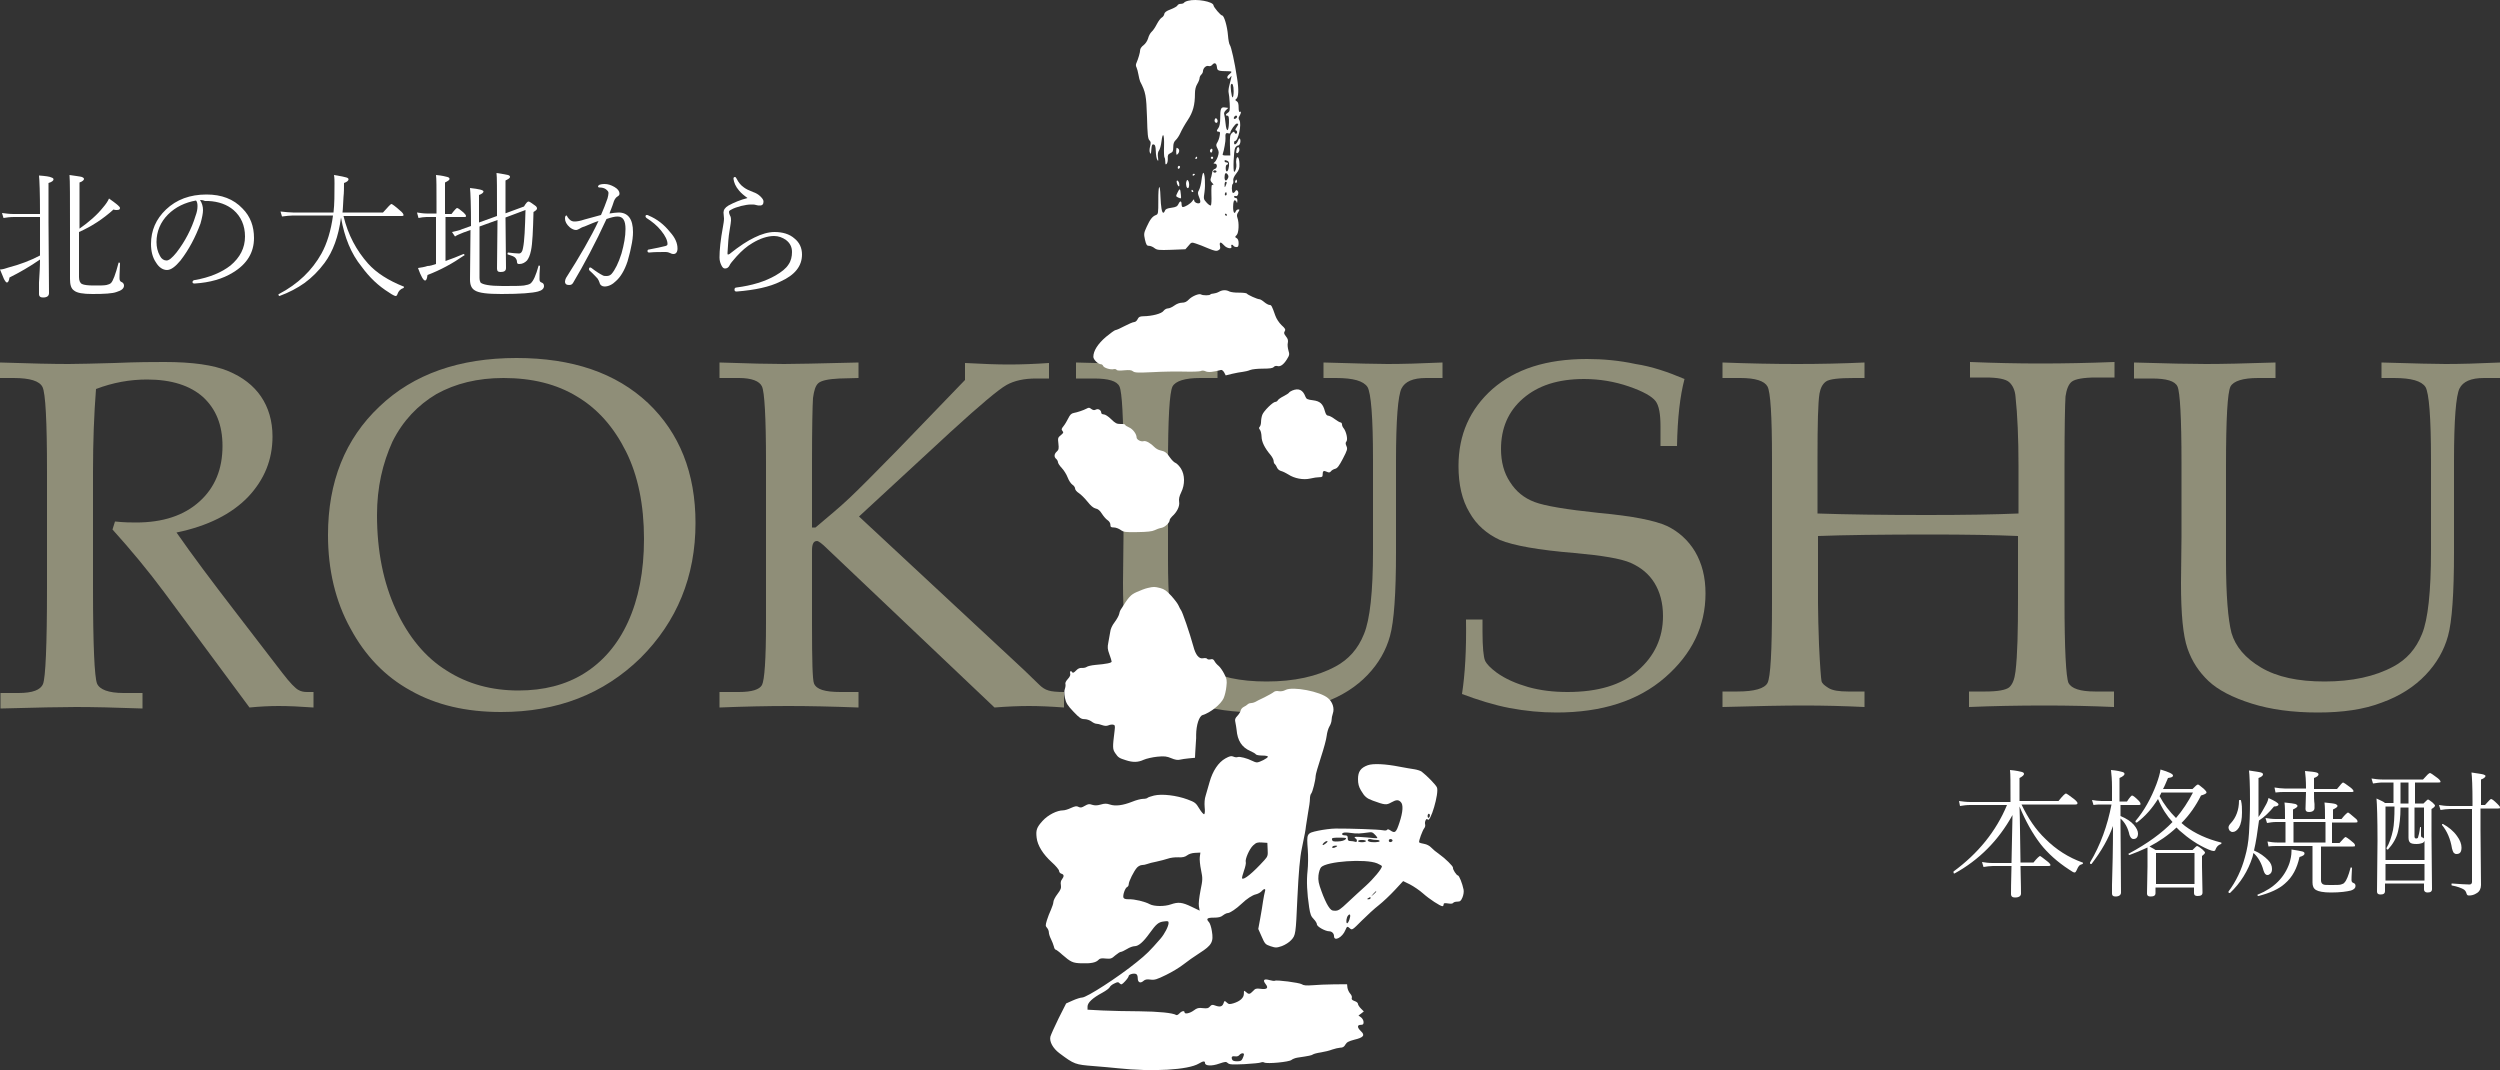 <?xml version="1.0" encoding="utf-8"?>
<!-- Generator: Adobe Illustrator 24.2.3, SVG Export Plug-In . SVG Version: 6.00 Build 0)  -->
<svg version="1.1" xmlns="http://www.w3.org/2000/svg" xmlns:xlink="http://www.w3.org/1999/xlink" x="0px" y="0px"
	 viewBox="0 0 500 214" style="enable-background:new 0 0 500 214;" xml:space="preserve">
<rect x="0" y="0" width="500" height="214" fill="#333333" stroke="none"/>
<style type="text/css">
	.st0{display:none;opacity:0.65;}
	.st1{fill:#FFFFFF;}
	.st2{opacity:0.5;}
	.st3{fill:#ECE9BE;}
</style>
<g id="レイヤー_1">
	<rect x="-2" class="st0" width="504" height="217.3"/>
	<g>
		<g>
			<g>
				<path class="st1" d="M8,51.9c-2,1.4-4.1,2.6-6.1,3.6c-0.1,0.7-0.3,1-0.5,1c-0.2,0-0.3-0.2-0.5-0.5c-0.2-0.3-0.4-1-0.9-2.1
					c0.5,0,1.1-0.2,1.7-0.4C4,52.9,6.1,52.1,8,51.1c0-1.2,0-3.3,0-6.5v-1.2H2.8c-0.8,0-1.5,0.1-2.1,0.2l-0.3-1
					c0.8,0.1,1.5,0.2,2.3,0.2H8c0-4.3-0.1-6.8-0.2-7.7c1.3,0.1,2.1,0.2,2.5,0.4c0.3,0.1,0.4,0.2,0.4,0.4c0,0.2-0.3,0.5-1,0.7v7.8
					l0.1,14.2c0,0.6-0.4,0.9-1.2,0.9c-0.5,0-0.8-0.2-0.8-0.7c0-0.2,0-0.9,0-2.3C7.9,54.9,8,53.4,8,51.9z M15.8,45.8
					c2-1.4,3.6-2.8,4.8-4.3c0.6-0.7,1-1.3,1.2-1.8c1.4,1,2.2,1.6,2.2,1.9c0,0.3-0.2,0.4-0.7,0.4c-0.2,0-0.4,0-0.6-0.1
					c-2.1,1.9-4.4,3.4-6.9,4.5v9c0,0.7,0.2,1.2,0.6,1.4c0.4,0.2,1.2,0.3,2.4,0.3c1.2,0,2,0,2.5-0.1c0.4-0.1,0.7-0.2,0.9-0.4
					c0.4-0.4,0.9-1.7,1.5-4c0-0.1,0.1-0.1,0.1-0.1c0.1,0,0.2,0.1,0.2,0.2c-0.1,1.9-0.1,2.9-0.1,2.9c0,0.4,0.1,0.7,0.4,0.8
					c0.3,0.1,0.5,0.4,0.5,0.7c0,0.6-0.5,1-1.5,1.3c-0.8,0.3-2.4,0.4-4.8,0.4c-1.9,0-3.1-0.2-3.7-0.7c-0.6-0.4-0.8-1.2-0.8-2.3
					L14,45.5c0-5.9,0-9.4-0.1-10.5c1.3,0.2,2.2,0.3,2.5,0.4c0.2,0.1,0.4,0.2,0.4,0.4c0,0.2-0.3,0.5-0.9,0.7V45.8z"/>
				<path class="st1" d="M40,40c0.4,0.6,0.6,1.3,0.6,2c0,0.7-0.2,1.6-0.5,2.7c-1,2.7-2.3,5.2-4,7.4c-1,1.2-1.9,1.9-2.7,1.9
					c-0.8,0-1.6-0.5-2.2-1.5c-0.7-1-1-2.3-1-3.7c0-2.7,1-5,3-6.9c2.1-2,4.8-3,8.1-3c3,0,5.4,0.9,7.2,2.8c1.6,1.6,2.3,3.6,2.3,5.9
					c0,2.9-1.4,5.2-4.2,6.9c-2.1,1.3-4.6,2-7.6,2.2c0,0-0.1,0-0.1,0c-0.3,0-0.4-0.1-0.4-0.3c0-0.2,0.2-0.4,0.5-0.4
					c2.9-0.5,5.3-1.5,7.1-2.9c1.9-1.6,2.9-3.5,2.9-5.8c0-2.2-0.8-4-2.3-5.3c-1.3-1.1-3-1.7-5-1.8c-0.2,0-0.5,0-0.7,0
					C40.5,40,40.3,40,40,40z M39.2,40.1c-2.2,0.4-4.1,1.3-5.6,2.8c-1.5,1.5-2.3,3.4-2.3,5.5c0,1,0.2,1.9,0.7,2.8
					c0.3,0.6,0.8,0.9,1.3,0.9c0.5,0,1.1-0.5,2-1.6c1.7-2.2,3-4.7,3.8-7.3c0.3-0.8,0.4-1.4,0.4-2C39.5,40.7,39.4,40.3,39.2,40.1z"/>
				<path class="st1" d="M68.2,43.5c-0.5,3.8-1.6,6.8-3.3,9.1c-1.2,1.6-2.5,2.9-4,4c-1.4,1-3.1,1.9-5,2.6c0,0,0,0,0,0
					c-0.1,0-0.2-0.1-0.2-0.3c0-0.1,0-0.1,0.1-0.1c3.8-2,6.6-4.7,8.5-8.1c1.1-2,1.9-4.6,2.3-7.6h-8c-0.6,0-1.4,0.1-2.2,0.2l-0.3-1
					c1,0.1,1.8,0.2,2.5,0.2h8.1c0.2-1.7,0.2-3.6,0.2-5.8c0-0.5,0-1.1-0.1-1.7c1.3,0.2,2.2,0.4,2.5,0.5c0.3,0.1,0.4,0.2,0.4,0.4
					c0,0.2-0.3,0.5-0.9,0.7c0,1,0,1.9-0.1,2.8c-0.1,1.4-0.1,2.4-0.2,3.1h8.1c1-1.1,1.5-1.7,1.7-1.7c0.1,0,0.7,0.4,1.7,1.3
					c0.5,0.4,0.7,0.7,0.7,0.9c0,0.2-0.1,0.2-0.4,0.2H68.7c0.9,3.8,2.6,6.9,4.9,9.5c1.7,1.9,4.1,3.4,7.1,4.6c0,0,0.1,0,0.1,0.1
					c0,0.1-0.1,0.2-0.1,0.2c-0.6,0.2-1,0.6-1.2,1.2c-0.1,0.3-0.2,0.4-0.4,0.4c-0.1,0-0.6-0.2-1.3-0.7c-2.1-1.3-3.9-3-5.5-5.2
					C70.2,50.7,68.9,47.5,68.2,43.5z"/>
				<path class="st1" d="M87.2,52.8v-9.4h-1.9c-0.5,0-1.1,0.1-1.6,0.2l-0.3-1.1c0.7,0.1,1.3,0.2,1.9,0.2h2v-2.2c0-2.9,0-4.8-0.1-5.5
					c1.2,0.1,1.9,0.3,2.3,0.4c0.3,0.1,0.4,0.2,0.4,0.4c0,0.2-0.3,0.4-0.9,0.7v6.3h1.3c0.6-0.8,1-1.2,1.1-1.2c0.2,0,0.6,0.3,1.3,0.9
					c0.3,0.3,0.5,0.5,0.5,0.7c0,0.2-0.1,0.2-0.3,0.2h-3.8v8.8c1.2-0.4,2.4-0.9,3.6-1.4c0,0,0,0,0,0c0.1,0,0.2,0.1,0.2,0.2
					c0,0.1,0,0.1-0.1,0.1c-2.3,1.6-4.7,2.9-7.3,3.9c-0.1,0.7-0.2,1.1-0.5,1.1c-0.3,0-0.8-0.8-1.4-2.5c0.7-0.1,1.3-0.2,1.9-0.4
					C86,53.2,86.6,53,87.2,52.8z M101,42.7l3.8-1.4c0.4-0.7,0.7-1,0.9-1c0.2,0,0.6,0.3,1.3,0.8c0.3,0.2,0.4,0.4,0.4,0.6
					c0,0.2-0.2,0.4-0.7,0.7c-0.1,3.7-0.2,6.3-0.5,7.7c-0.2,1-0.5,1.6-0.8,2c-0.4,0.4-0.9,0.7-1.5,0.7c-0.2,0-0.3,0-0.4-0.1
					c0,0-0.1-0.1-0.1-0.3c0-0.4-0.2-0.7-0.4-0.9c-0.2-0.2-0.7-0.4-1.4-0.6c-0.1,0-0.1-0.1-0.1-0.2c0-0.1,0.1-0.2,0.1-0.2
					c0.9,0.1,1.6,0.2,2.2,0.2c0.4,0,0.7-0.4,0.8-1.1c0.3-1.4,0.4-4,0.5-7.6l-4,1.5l0.1,10.1c0,0.6-0.4,0.8-1.1,0.8
					c-0.5,0-0.7-0.2-0.7-0.7l0.1-9.7l-3.6,1.3v10.2c0,0.5,0.1,0.8,0.2,1c0.4,0.4,1.8,0.7,4.4,0.7c2.1,0,3.5,0,4.3-0.1
					c0.6-0.1,1-0.2,1.3-0.4c0.6-0.5,1.1-1.7,1.6-3.5c0-0.1,0.1-0.1,0.1-0.1c0.1,0,0.2,0.1,0.2,0.1c-0.1,1.1-0.1,2-0.1,2.6
					c0,0.4,0.1,0.6,0.4,0.7c0.3,0.1,0.5,0.3,0.5,0.7c0,0.5-0.4,0.9-1.2,1.1c-1.1,0.3-3.5,0.5-7.3,0.5c-2.8,0-4.5-0.2-5.3-0.7
					C94.3,57.7,94,57,94,55.9l0.1-9.9l-1.4,0.5c-0.7,0.3-1.3,0.5-1.7,0.8l-0.6-0.9c0.8-0.2,1.5-0.3,2.1-0.6l1.7-0.6
					c0-4.1-0.1-6.7-0.2-7.6c1.8,0.2,2.7,0.4,2.7,0.7c0,0.2-0.3,0.5-0.9,0.7v5.5l3.6-1.3v-1c0-4.3,0-6.9-0.1-7.6
					c1.2,0.2,2,0.3,2.3,0.4c0.3,0.1,0.4,0.2,0.4,0.4c0,0.2-0.3,0.4-0.9,0.7V42.7z"/>
				<path class="st1" d="M121.9,42.7c0.7-0.1,1.3-0.2,1.8-0.2c1.9,0,2.9,1.3,2.9,3.9c0,0.8-0.1,1.8-0.4,3.1c-0.2,1.1-0.5,2-0.7,2.8
					c-0.6,1.8-1.4,3.1-2.3,3.9c-0.7,0.7-1.5,1.1-2.3,1.1c-0.5,0-0.9-0.3-1-0.8c-0.1-0.3-0.2-0.5-0.4-0.8c-0.3-0.3-0.8-0.9-1.6-1.6
					c-0.1-0.1-0.1-0.2-0.1-0.3c0-0.2,0.1-0.3,0.2-0.3c0.1,0,0.2,0,0.3,0.1c0.9,0.7,1.7,1.2,2.3,1.5c0.2,0.1,0.4,0.1,0.7,0.1
					c0.4,0,0.7-0.1,1-0.4c0.7-0.8,1.4-2.2,2-4.1c0.5-1.8,0.8-3.4,0.8-4.9c0-1.7-0.5-2.5-1.6-2.5c-0.6,0-1.3,0.2-2.2,0.5
					c-2.2,4.8-4.5,9.1-6.7,12.8c-0.2,0.3-0.4,0.4-0.8,0.4c-0.5,0-0.8-0.2-0.8-0.7c0-0.2,0.1-0.5,0.2-0.7c2.8-4.4,5-8.2,6.5-11.4
					c-0.7,0.2-1.6,0.6-2.8,1.1c-0.4,0.1-0.8,0.3-1.1,0.5c-0.2,0.1-0.4,0.2-0.6,0.2c-0.4,0-0.8-0.2-1.2-0.5c-0.7-0.6-1-1.2-1-1.8
					c0-0.4,0.1-0.6,0.3-0.6c0.1,0,0.1,0.1,0.2,0.3c0.4,0.6,0.8,0.9,1.4,0.9c0.5,0,1.1-0.1,2-0.4c1.9-0.5,3-0.8,3.3-0.9
					c0.5-1.1,0.9-2.2,1.3-3.3c0.1-0.4,0.2-0.8,0.2-1.1c0-0.3-0.2-0.5-0.6-0.8c-0.3-0.2-0.7-0.3-1.2-0.3c-0.2,0-0.3-0.1-0.3-0.2
					c0-0.1,0.1-0.2,0.2-0.3c0.2-0.1,0.6-0.2,1.1-0.2c0.7,0,1.3,0.2,2,0.6c0.7,0.4,1,0.9,1,1.3c0,0.3-0.1,0.4-0.4,0.6
					c-0.2,0.1-0.5,0.4-0.7,0.9C122.4,41.5,122,42.3,121.9,42.7z M135.5,49.7c0,0.7-0.3,1.1-0.8,1.1c-0.3,0-0.5-0.1-0.7-0.2
					c-0.2-0.1-0.5-0.2-0.9-0.2c-1.1,0-2.2,0-3.2,0.1c0,0-0.1,0-0.1,0c-0.2,0-0.3-0.1-0.3-0.3c0-0.2,0.1-0.3,0.3-0.3
					c1.5-0.3,2.6-0.5,3.3-0.7c0.3-0.1,0.4-0.2,0.4-0.4c0-0.7-0.4-1.6-1.3-2.7c-0.8-1-1.8-1.8-2.9-2.5c-0.1-0.1-0.2-0.2-0.2-0.3
					c0-0.2,0.1-0.3,0.2-0.3c0.2,0,0.3,0,0.4,0.1c1.7,0.7,3.1,1.8,4.3,3.3C135,47.5,135.5,48.6,135.5,49.7z"/>
				<path class="st1" d="M149.5,39.6L149.5,39.6c-0.7-0.5-1.3-1-1.7-1.5c-0.7-0.8-1-1.6-1.1-2.3c0,0,0-0.1,0-0.1
					c0-0.2,0.1-0.3,0.3-0.3c0.1,0,0.2,0.1,0.3,0.3c0.4,0.8,0.9,1.4,1.5,1.8c0.4,0.3,1,0.6,1.8,0.9c0.6,0.2,1.1,0.5,1.5,0.9
					c0.4,0.4,0.6,0.7,0.6,1c0,0.5-0.2,0.8-0.7,0.8c-0.3,0-0.5,0-0.8-0.1c-0.3-0.1-0.6-0.1-1-0.1c-0.5,0-1.2,0.1-2,0.3
					c-0.7,0.2-1.4,0.4-1.9,0.7c-0.4,0.2-0.5,0.3-0.5,0.5c0,0.2,0.1,0.5,0.2,0.7c0.2,0.3,0.2,0.7,0.2,1c0,0.2-0.1,0.9-0.3,2.1
					c-0.2,1.1-0.3,2.6-0.4,4.4c0,0.2,0,0.3,0.1,0.3c0.1,0,0.1,0,0.3-0.1c2-1.6,3.7-2.7,5-3.3c1.4-0.7,2.8-1.1,4-1.1
					c1.6,0,3,0.4,4,1.3c1,0.8,1.5,1.9,1.5,3.2c0,2.3-1.4,4.1-4.3,5.4c-2.2,1.1-5.1,1.7-8.7,2c0,0-0.1,0-0.1,0
					c-0.3,0-0.4-0.1-0.4-0.4c0-0.2,0.1-0.4,0.4-0.4c3.1-0.4,5.7-1.2,7.8-2.4c1.2-0.7,2.1-1.4,2.6-2.2c0.5-0.7,0.7-1.6,0.7-2.5
					c0-1-0.4-1.8-1.2-2.4c-0.7-0.5-1.5-0.8-2.4-0.8c-1.3,0-2.8,0.5-4.3,1.4c-1.2,0.7-2.2,1.6-3.2,2.7c-0.8,0.9-1.3,1.5-1.4,1.8
					c-0.2,0.4-0.5,0.6-0.9,0.6c-0.3,0-0.5-0.2-0.7-0.6c-0.2-0.4-0.4-0.9-0.4-1.6c0-1.5,0.2-3.5,0.7-6.2c0.1-0.6,0.2-1.1,0.2-1.6
					l-0.1-1.2c0-0.5,0.3-1,1-1.4C146.8,40.5,148,40,149.5,39.6z"/>
			</g>
			<g>
				<path class="st1" d="M402.1,160.1v-0.4c0-3,0-4.9-0.1-5.7c1.2,0.1,2,0.3,2.4,0.4c0.3,0.1,0.4,0.2,0.4,0.4c0,0.2-0.3,0.5-0.9,0.8
					v4.6h7.8c0.8-1,1.3-1.5,1.5-1.5c0.1,0,0.7,0.4,1.6,1.1c0.5,0.4,0.7,0.7,0.7,0.8c0,0.2-0.1,0.3-0.4,0.3h-10.8
					c1.3,2.7,2.8,5,4.8,6.9c2.1,2.1,4.6,3.7,7.4,4.7c0.1,0,0.1,0.1,0.1,0.1c0,0.1,0,0.1-0.1,0.2c-0.3,0.1-0.6,0.2-0.7,0.4
					c-0.2,0.2-0.3,0.5-0.5,0.9c-0.1,0.2-0.2,0.4-0.4,0.4s-0.5-0.2-1.1-0.6c-2.3-1.5-4.2-3.2-5.7-5.1c-1.6-2.1-3-4.6-4.2-7.5
					c0.1,2.5,0.1,6.2,0.2,11.2h2.6c0.7-0.9,1.2-1.3,1.3-1.3s0.6,0.4,1.5,1.1c0.4,0.3,0.6,0.6,0.6,0.7s-0.1,0.2-0.4,0.2h-5.6
					c0.1,3.7,0.1,5.5,0.1,5.5c0,0.5-0.4,0.8-1.2,0.8c-0.5,0-0.8-0.2-0.8-0.7c0-0.4,0-2.3,0.1-5.6h-3.7c-0.6,0-1.3,0.1-1.9,0.2
					l-0.3-1c0.6,0.1,1.3,0.2,2.1,0.2h3.8l0.2-9.6c-2.8,5.1-6.7,9-11.6,11.7c0,0,0,0,0,0c-0.2,0-0.2-0.1-0.2-0.3c0,0,0-0.1,0-0.1
					c4.9-3.6,8.5-8,10.7-13.3h-7.4c-0.7,0-1.4,0.1-2,0.2l-0.2-1c0.7,0.1,1.5,0.2,2.3,0.2H402.1z"/>
				<path class="st1" d="M424.1,161v2.2c1.2,0.5,2.1,1.1,2.7,1.8c0.5,0.6,0.8,1.2,0.8,1.7c0,0.7-0.3,1.1-0.9,1.1
					c-0.4,0-0.6-0.3-0.8-0.8c-0.3-1.4-0.9-2.5-1.8-3.3v1.1l0.1,13.7c0,0.5-0.4,0.8-1.1,0.8c-0.5,0-0.7-0.2-0.7-0.6
					c0-0.1,0-0.7,0-1.7c0.1-3.3,0.2-7.2,0.2-11.8c-0.9,2.5-2.3,5-4.3,7.6c0,0-0.1,0-0.1,0c-0.2,0-0.2-0.1-0.2-0.2c0,0,0,0,0-0.1
					c2.1-3.5,3.5-7.4,4.3-11.6h-1.9c-0.5,0-1.1,0-1.7,0.1l-0.3-1c0.6,0.1,1.3,0.2,1.9,0.2h2.1v-2.8c0-1.4-0.1-2.5-0.2-3.4
					c1.2,0.1,2,0.3,2.3,0.4c0.3,0.1,0.4,0.2,0.4,0.4c0,0.2-0.3,0.5-1,0.8v4.7h1.5c0.5-0.8,0.9-1.2,1-1.2c0.2,0,0.6,0.3,1.3,1
					c0.3,0.3,0.4,0.5,0.4,0.7c0,0.2-0.1,0.2-0.4,0.2H424.1z M431.6,159.8c-1.2,1.9-2.5,3.4-4.2,4.7c0,0,0,0-0.1,0
					c-0.2,0-0.2-0.1-0.2-0.2c0,0,0-0.1,0-0.1c1.7-2,3.1-4.5,4.2-7.4c0.4-1.1,0.7-2.1,0.8-2.9c1.7,0.5,2.5,0.9,2.5,1.2
					c0,0.3-0.3,0.4-1,0.5c-0.4,0.9-0.7,1.7-1,2.2h5.9c0.6-0.6,0.9-0.9,1.1-0.9c0.1,0,0.5,0.3,1.2,0.9c0.3,0.3,0.5,0.5,0.5,0.7
					c0,0.2-0.4,0.4-1.1,0.6c-1,2-2.3,3.9-3.9,5.5l0.7,0.6c2,1.5,4.4,2.6,7.2,3.3c0.1,0,0.1,0.1,0.1,0.1c0,0.1,0,0.1-0.1,0.2
					c-0.6,0.2-0.9,0.6-1.1,1.1c0,0.2-0.2,0.3-0.4,0.3c-0.2,0-0.5-0.1-1-0.3c-2.1-0.9-4-2.2-5.8-3.8c-0.1-0.1-0.3-0.3-0.6-0.6
					c-1.7,1.6-3.5,2.8-5.4,3.8c0.3,0.2,0.8,0.4,1.2,0.7h7.4c0.5-0.5,0.8-0.8,0.9-0.8c0.1,0,0.5,0.2,1.1,0.7c0.3,0.3,0.5,0.5,0.5,0.6
					c0,0.2-0.2,0.4-0.6,0.7v2.1l0.1,5.2c0,0.5-0.3,0.7-1,0.7c-0.5,0-0.7-0.2-0.7-0.6v-1.1h-7.7v1.1c0,0.5-0.3,0.7-1,0.7
					c-0.5,0-0.7-0.2-0.7-0.6l0.1-5.4v-3.8c-1.3,0.6-2.5,1.1-3.6,1.5c0,0,0,0,0,0c-0.1,0-0.2-0.1-0.2-0.2c0-0.1,0-0.1,0.1-0.1
					c3.7-2,6.6-4.1,8.7-6.3C433.4,163.2,432.4,161.7,431.6,159.8z M438.9,176.8v-6.2h-7.7v6.2H438.9z M431.9,159.2
					c0.9,1.7,2,3.1,3.3,4.4c1.3-1.5,2.4-3.2,3.4-5.1h-6.3c0,0-0.1,0.1-0.2,0.4C432,159,432,159.2,431.9,159.2z"/>
				<path class="st1" d="M450.8,170.1c1.2,0.5,2.1,1.2,2.8,1.9c0.6,0.6,0.8,1.2,0.8,1.8c0,0.4-0.1,0.7-0.3,0.9
					c-0.2,0.2-0.4,0.3-0.6,0.3c-0.4,0-0.6-0.3-0.8-0.9c-0.4-1.5-1.1-2.7-2-3.5c0,0.1-0.1,0.2-0.1,0.4c0,0.1-0.1,0.3-0.1,0.4
					c-0.9,2.8-2.4,5.2-4.5,7.2c0,0,0,0-0.1,0c-0.2,0-0.2-0.1-0.2-0.2c0,0,0,0,0-0.1c1.5-2,2.6-4.3,3.3-6.9c0.4-1.4,0.7-3,0.8-4.8
					c0.1-1.6,0.2-3.8,0.2-6.5c0-3.2-0.1-5.2-0.2-6c1.3,0.2,2.1,0.3,2.4,0.4c0.3,0.1,0.4,0.2,0.4,0.4c0,0.2-0.3,0.5-0.9,0.7v5.4
					c0,1.1,0,1.9,0,2.4c0.6-0.8,1-1.6,1.4-2.3c0.3-0.5,0.5-1,0.6-1.5c1.3,0.6,2,1,2,1.3c0,0.2-0.3,0.4-0.9,0.4
					c-0.9,1.1-1.9,2.1-3,2.8C451.5,166.4,451.2,168.4,450.8,170.1z M447.8,160.1c0-0.1,0.1-0.1,0.2-0.1c0.1,0,0.2,0,0.2,0.1
					c0.2,0.8,0.2,1.6,0.2,2.4c0,1.3-0.2,2.3-0.6,3c-0.4,0.6-0.8,0.9-1.3,0.9c-0.2,0-0.4-0.1-0.6-0.3c-0.1-0.2-0.2-0.4-0.2-0.6
					c0-0.3,0.2-0.6,0.5-0.9C447.2,163.5,447.8,162,447.8,160.1z M451.7,179.2C451.7,179.2,451.7,179.2,451.7,179.2
					c-0.2,0-0.2-0.1-0.2-0.2c0-0.1,0-0.1,0.1-0.1c3.2-1.3,5.3-3.4,6.3-6.3c0.2-0.7,0.4-1.5,0.4-2.4c0-0.1,0-0.2,0-0.3
					c1.2,0.2,1.9,0.3,2.2,0.4c0.3,0.1,0.4,0.2,0.4,0.4c0,0.3-0.3,0.5-1,0.7c-0.5,2.3-1.4,4-2.9,5.3
					C455.8,177.8,454,178.6,451.7,179.2z M463,169.2h-7.6c-0.5,0-1.1,0-1.7,0.1l-0.2-1c0.6,0.1,1.2,0.2,1.9,0.2h1.7v-4.1h-1.9
					c-0.6,0-1.2,0.1-1.8,0.2l-0.3-1c0.7,0.1,1.3,0.2,2,0.2h1.9v-0.3c0-1.2,0-2.2-0.1-3c1.1,0.1,1.8,0.2,2.2,0.3
					c0.2,0.1,0.4,0.2,0.4,0.4c0,0.2-0.3,0.4-0.9,0.7v1.9h6.4v-0.3c0-1.1,0-2.1-0.1-3c1.1,0.1,1.9,0.2,2.2,0.3
					c0.2,0.1,0.4,0.2,0.4,0.4c0,0.2-0.3,0.4-0.9,0.7v1.9h1.7c0.7-0.9,1.2-1.3,1.3-1.3c0.1,0,0.6,0.4,1.4,1.1
					c0.4,0.3,0.5,0.5,0.5,0.7c0,0.2-0.1,0.2-0.4,0.2h-4.7v4.1h1.5c0.7-0.8,1.1-1.2,1.2-1.2c0.1,0,0.6,0.3,1.4,1
					c0.4,0.3,0.5,0.5,0.5,0.7s-0.1,0.2-0.4,0.2h-6.4v6.8c0,0.4,0.2,0.7,0.5,0.8c0.2,0.1,0.7,0.1,1.5,0.1c1,0,1.7,0,2-0.1
					c0.3-0.1,0.6-0.2,0.7-0.4c0.4-0.4,0.8-1.4,1.2-2.9c0-0.1,0-0.1,0.1-0.1c0.1,0,0.2,0,0.2,0.1c-0.1,1.5-0.1,2.3-0.1,2.4
					c0,0.3,0.1,0.5,0.4,0.6c0.3,0.1,0.4,0.3,0.4,0.6c0,0.4-0.3,0.7-0.9,0.9c-0.8,0.2-2.1,0.4-4,0.4c-1.5,0-2.5-0.2-3-0.5
					c-0.5-0.3-0.7-0.8-0.7-1.5l0-2.1V169.2z M462.8,157.8h4.6c0.7-0.9,1.1-1.3,1.2-1.3c0.1,0,0.6,0.3,1.5,1c0.4,0.3,0.6,0.6,0.6,0.7
					c0,0.2-0.1,0.2-0.4,0.2h-7.5c0,0.9,0,1.7,0.1,2.4c0,0.5,0,0.8,0,0.8c0,0.5-0.4,0.8-1.1,0.8c-0.5,0-0.7-0.2-0.7-0.6l0.1-3.4h-4.3
					c-0.5,0-1.1,0-1.8,0.1l-0.2-1c0.7,0.1,1.4,0.2,2,0.2h4.3c0-1.6-0.1-2.8-0.2-3.5c1.2,0.1,2,0.2,2.3,0.3c0.3,0.1,0.4,0.2,0.4,0.4
					c0,0.2-0.3,0.5-0.9,0.7V157.8z M465.1,168.5v-4.1h-6.4v4.1H465.1z"/>
				<path class="st1" d="M478.8,156.5h-2.3c-0.6,0-1.2,0.1-1.9,0.2l-0.3-1c0.7,0.1,1.4,0.2,2.1,0.2h8.2c0.8-0.9,1.2-1.3,1.4-1.3
					c0.1,0,0.6,0.3,1.5,1c0.4,0.3,0.6,0.6,0.6,0.7c0,0.2-0.1,0.2-0.4,0.2H483v4.2h1.7c0.5-0.5,0.8-0.8,0.9-0.8
					c0.1,0,0.4,0.2,0.9,0.6c0.3,0.3,0.5,0.5,0.5,0.6c0,0.2-0.2,0.4-0.7,0.7v5.3l0.1,10.7c0,0.5-0.3,0.7-0.9,0.7
					c-0.4,0-0.7-0.2-0.7-0.6v-1.2h-7.8v1.5c0,0.5-0.3,0.7-0.9,0.7c-0.5,0-0.7-0.2-0.7-0.6l0.1-10.1c0-4.6-0.1-7.4-0.2-8.5
					c0.8,0.4,1.4,0.6,1.7,0.9h1.7V156.5z M481.7,161.5h-1.6c0,2-0.2,3.6-0.5,4.8c-0.3,1.3-1,2.5-2,3.6c0,0-0.1,0-0.1,0
					c-0.1,0-0.2-0.1-0.2-0.2c0,0,0,0,0-0.1c0.6-1,1-2.2,1.3-3.6c0.2-1,0.3-2.6,0.3-4.7h-1.8v10.7h7.8v-3.8c-0.1,0.2-0.2,0.3-0.4,0.4
					c-0.3,0.1-0.7,0.2-1.2,0.2c-0.7,0-1.1-0.1-1.3-0.3c-0.2-0.2-0.3-0.5-0.3-1l0-1.9V161.5z M484.9,176.1v-3.3h-7.8v3.3H484.9z
					 M480.1,156.5v4.2h1.6v-4.2H480.1z M482.9,161.5v5.8c0,0.2,0.1,0.4,0.3,0.4c0.2,0,0.4-0.1,0.4-0.2c0.1-0.3,0.3-1,0.4-2
					c0-0.1,0.1-0.1,0.1-0.1c0.1,0,0.1,0,0.1,0.1c0,0.7,0,1.3,0,1.6c0,0.2,0.1,0.4,0.3,0.4c0.1,0,0.2,0.1,0.3,0.2v-6.2H482.9z
					 M494.5,161v-0.6c0-3.1-0.1-5.1-0.2-5.9c1.3,0.2,2.1,0.3,2.4,0.4c0.3,0.1,0.4,0.2,0.4,0.3c0,0.2-0.3,0.5-0.9,0.7v5.1h0.8
					c0.7-0.8,1.1-1.2,1.2-1.2c0.2,0,0.6,0.3,1.3,1c0.3,0.3,0.5,0.5,0.5,0.7c0,0.2-0.1,0.2-0.4,0.2h-3.5v4.4l0.1,10.9
					c0,0.7-0.3,1.3-0.8,1.6c-0.6,0.4-1.1,0.5-1.6,0.5c-0.3,0-0.4-0.1-0.5-0.4c-0.1-0.4-0.3-0.7-0.7-0.9c-0.4-0.2-1.1-0.5-2.2-0.7
					c-0.1,0-0.1-0.1-0.1-0.2c0-0.2,0-0.2,0.1-0.2c1.6,0.1,2.7,0.2,3.5,0.2c0.3,0,0.5-0.2,0.5-0.5v-14.6H490c-0.6,0-1.3,0.1-1.9,0.2
					l-0.3-1c0.6,0.1,1.3,0.2,2.2,0.2H494.5z M488.4,165C488.4,165,488.4,164.9,488.4,165c0-0.1,0-0.2,0.1-0.2c0,0,0,0,0.1,0
					c1.1,0.6,2.1,1.4,2.8,2.4c0.6,0.8,0.9,1.6,0.9,2.3c0,0.9-0.3,1.3-1,1.3c-0.3,0-0.4-0.1-0.6-0.3c-0.1-0.2-0.2-0.4-0.3-0.8
					C490.1,167.8,489.4,166.2,488.4,165z"/>
			</g>
		</g>
	</g>
</g>
<g id="レイヤー_2">
	<g class="st2">
		<path class="st3" d="M35.3,106.5c3.2,4.6,7.1,9.8,11.8,15.9l9.3,12.1c1.6,2.1,2.7,3.2,3.3,3.5c0.5,0.3,1.1,0.4,1.7,0.4h1.3v3.1
			c-2.7-0.2-5-0.3-7-0.3c-1.8,0-3.8,0.1-5.8,0.3l-17.1-23.1c-3.2-4.3-6.6-8.4-10.3-12.5l0.5-1.6c1.9,0.2,3.3,0.2,4.2,0.2
			c5.4,0,9.6-1.4,12.7-4.2c3.1-2.8,4.6-6.5,4.6-11.1c0-4.2-1.3-7.4-3.9-9.8c-2.6-2.3-6.3-3.5-11.2-3.5c-3.4,0-6.8,0.6-10.2,1.9
			c-0.4,5.1-0.6,10.6-0.6,16.5v23.4c0,11.4,0.3,17.7,0.8,19c0.5,1.2,2.3,1.9,5.3,1.9h3.8v3.1c-5.4-0.2-9.8-0.3-13.3-0.3
			c-2.8,0-7.8,0.1-15.1,0.3v-3.1h3.6c2.8,0,4.4-0.6,4.9-1.8c0.5-1.2,0.8-7.6,0.8-19.1V94.2c0-10-0.3-15.6-0.9-16.8
			c-0.6-1.2-2.5-1.8-5.8-1.8H0v-3.1c6,0.2,10.6,0.3,13.7,0.3c2.1,0,5.2-0.1,9.2-0.2c4.6-0.2,8-0.2,10-0.2c5.6,0,9.8,0.6,12.7,1.8
			c2.9,1.2,5.1,2.9,6.6,5.1c1.5,2.2,2.3,4.9,2.3,8c0,4.6-1.6,8.6-4.9,12.1C46.3,102.8,41.6,105.2,35.3,106.5z"/>
		<path class="st3" d="M65.6,107c0-10.6,3.4-19.2,10.3-25.7c6.8-6.5,16-9.7,27.4-9.7c11.2,0,19.9,3,26.3,9c6.3,6,9.5,14,9.5,24
			c0,10.7-3.7,19.7-11,27c-7.4,7.2-16.6,10.8-27.9,10.8c-7,0-13-1.4-18.1-4.3c-5.1-2.8-9.1-7-12-12.4C67.1,120.3,65.6,114,65.6,107z
			 M75.4,103c0,7.3,1.3,13.6,3.8,19s5.9,9.5,10.1,12.1c4.2,2.7,9,4,14.4,4c5,0,9.4-1.1,13.1-3.4c3.7-2.3,6.7-5.7,8.8-10.3
			c2.1-4.6,3.2-10.1,3.2-16.6c0-6.8-1.2-12.7-3.6-17.5s-5.6-8.5-9.8-11c-4.1-2.5-9-3.7-14.7-3.7c-5.2,0-9.6,1.1-13.4,3.2
			c-3.7,2.2-6.7,5.3-8.8,9.5C76.5,92.7,75.4,97.5,75.4,103z"/>
		<path class="st3" d="M171.8,103.3l33,30.7l3,2.9c0.6,0.6,1.2,1,1.9,1.2c0.6,0.2,1.7,0.3,3.1,0.3v3.1c-2.6-0.2-5-0.3-7-0.3
			c-2.1,0-4.4,0.1-6.9,0.3l-33.4-31.7c-1.1-1.1-1.8-1.6-2.1-1.6c-0.7,0-1,0.6-1,1.9v14.8c0,7.2,0.1,11.1,0.4,11.8
			c0.5,1.2,2.2,1.7,5.3,1.7h3.6v3.1c-5.3-0.2-9.9-0.3-14-0.3c-4.3,0-8.9,0.1-13.8,0.3v-3.1h3.9c2.6,0,4.1-0.5,4.6-1.4
			c0.5-1,0.8-5.1,0.8-12.3V92.3c0-8.9-0.3-13.9-0.8-15c-0.5-1.1-2.1-1.7-4.6-1.7h-3.9v-3.1c5.9,0.2,10.2,0.3,12.9,0.3
			c1.9,0,6.9-0.1,14.9-0.3v3.1l-3.8,0.1c-2.2,0.1-3.6,0.4-4.2,0.9c-0.6,0.5-0.9,1.5-1.1,3c-0.1,1.5-0.2,5.8-0.2,12.8v13.1h0.7
			c2.6-2.2,4.9-4.1,6.8-5.9c1.9-1.8,5-4.9,9.4-9.4l13.7-14.2v-3.4c3.5,0.2,6.5,0.3,8.8,0.3c2.4,0,5.1-0.1,8-0.3v3.1h-2.6
			c-2.3,0-4.3,0.4-5.9,1.3c-1.6,0.9-5.3,4-11.2,9.4L171.8,103.3z"/>
		<path class="st3" d="M215.2,75.6v-3.1c6.6,0.2,11.4,0.3,14.4,0.3c3.2,0,7.8-0.1,13.9-0.3v3.1H240c-3,0-4.9,0.6-5.5,1.7
			c-0.6,1.2-0.9,6.4-0.9,15.8v19c0,6.9,0.4,11.8,1.1,14.5c0.8,2.7,2.7,5,5.9,6.9c3.2,1.9,7.4,2.8,12.7,2.8c5.5,0,10.1-1,13.8-3
			c2.6-1.4,4.5-3.5,5.7-6.5c1.2-2.9,1.8-8.5,1.8-16.6V91.9c0-8.5-0.4-13.3-1.1-14.5c-0.8-1.2-2.8-1.8-6.3-1.8h-2.5v-3.1
			c6.7,0.2,10.9,0.3,12.8,0.3c2.9,0,6.6-0.1,11-0.3v3.1h-3.3c-2.6,0-4.2,0.7-4.9,2.1c-0.7,1.4-1.1,6.2-1.1,14.5v18.2
			c0,8.3-0.4,13.9-1.2,16.8c-0.8,2.9-2.3,5.5-4.5,7.8c-2.2,2.3-5.1,4.2-8.7,5.5c-3.6,1.4-7.9,2-12.8,2c-5.1,0-9.5-0.6-13.3-1.8
			c-3.8-1.2-6.7-2.7-8.6-4.5c-1.9-1.8-3.3-3.9-4.2-6.5c-0.9-2.6-1.3-6.9-1.3-13.1l0.1-9.2V92.6c0-9.1-0.3-14.2-0.8-15.3
			c-0.5-1.1-2.2-1.6-5.1-1.6H215.2z"/>
		<path class="st3" d="M336.9,75.8c-0.9,3.4-1.4,7.8-1.5,13.4h-3.3v-3.9c0-2.5-0.3-4.2-1-5.1s-2.4-1.9-5.3-2.9c-2.9-1-5.9-1.5-9-1.5
			c-5.2,0-9.2,1.3-12.2,3.9c-3,2.6-4.4,6-4.4,10.1c0,2.6,0.6,4.8,1.8,6.6c1.2,1.9,2.8,3.2,4.9,4c2.1,0.8,6.4,1.5,13,2.2
			c6.6,0.6,11.1,1.5,13.5,2.6c2.3,1.1,4.2,2.8,5.6,5.1c1.4,2.4,2.1,5.1,2.1,8.4c0,6.5-2.7,12.1-8.1,16.8c-5.4,4.7-12.7,7-21.7,7
			c-3.1,0-6.2-0.3-9.4-0.9c-3.1-0.6-6.3-1.6-9.5-2.8c0.6-3.9,0.9-8.8,0.8-14.9h3.3v2.4c0,3.1,0.2,5.1,0.5,5.8
			c0.3,0.7,1.1,1.5,2.3,2.4c1.8,1.3,3.9,2.2,6.3,2.9c2.5,0.7,5.1,1,7.9,1c6.1,0,10.8-1.4,14.1-4.3c3.3-2.9,5-6.5,5-10.9
			c0-2.6-0.6-4.8-1.7-6.6c-1.1-1.8-2.7-3.1-4.7-4c-2-0.9-5.8-1.5-11.3-2c-7.3-0.6-12.2-1.5-14.9-2.6c-2.6-1.2-4.7-3-6.1-5.5
			c-1.5-2.5-2.2-5.6-2.2-9.3c0-6.3,2.3-11.4,6.8-15.4c4.6-4,10.8-6,18.9-6c3.2,0,6.5,0.3,9.7,1C330.4,73.3,333.6,74.4,336.9,75.8z"
			/>
		<path class="st3" d="M363.6,107.2v13.5c0,2.3,0.1,5.1,0.2,8.2c0.2,4.4,0.4,6.8,0.5,7.3c0.1,0.5,0.6,0.9,1.4,1.4
			c0.8,0.5,2.1,0.7,3.9,0.7h3.3v3.1c-4.2-0.2-8.2-0.3-12.2-0.3c-3.8,0-9.2,0.1-16.2,0.3v-3.1h3c3.4,0,5.4-0.6,6-1.7
			c0.6-1.1,0.9-6.4,0.9-15.8V91.7c0-8.5-0.3-13.3-0.9-14.4c-0.6-1.1-2.4-1.7-5.4-1.7h-3.6v-3.1c5.3,0.2,10.3,0.3,14.9,0.3
			c4.6,0,9.1-0.1,13.5-0.3v3.1h-2.1c-3,0-4.9,0.2-5.6,0.7c-0.7,0.5-1.1,1.3-1.3,2.4c-0.3,1.8-0.4,6.1-0.4,12.9v11.1
			c5.7,0.2,13.1,0.3,21.9,0.3c7.5,0,13.6-0.1,18.3-0.3v-9.5c0-5.5-0.2-10.2-0.6-13.9c-0.1-1.3-0.6-2.3-1.3-2.9
			c-0.7-0.6-2.3-0.9-4.6-0.9H394v-3.1c4.9,0.2,9.6,0.3,14,0.3c4.8,0,9.7-0.1,14.9-0.3v3.1h-3.7c-2.5,0-4.1,0.3-4.8,0.8
			c-0.7,0.5-1.1,1.6-1.3,3c-0.1,1.5-0.2,6.1-0.2,13.9v26.8c0,9.9,0.3,15.4,0.8,16.6c0.6,1.1,2.3,1.7,5.3,1.7h3.8v3.1
			c-4.5-0.2-9.1-0.3-13.8-0.3c-5.4,0-10.5,0.1-15.2,0.3v-3.1h3.3c2.5,0,4-0.3,4.7-0.8c0.7-0.6,1.1-1.6,1.3-3.2
			c0.4-3.3,0.5-8.2,0.5-14.5v-12.6c-4.6-0.2-10.4-0.3-17.4-0.3C376.4,106.9,368.8,107,363.6,107.2z"/>
		<path class="st3" d="M426.8,75.6v-3.1c6.6,0.2,11.4,0.3,14.4,0.3c3.2,0,7.8-0.1,13.9-0.3v3.1h-3.5c-3,0-4.9,0.6-5.5,1.7
			c-0.6,1.2-0.9,6.4-0.9,15.8v19c0,6.9,0.4,11.8,1.1,14.5c0.8,2.7,2.7,5,5.9,6.9c3.2,1.9,7.4,2.8,12.7,2.8c5.5,0,10.1-1,13.8-3
			c2.6-1.4,4.5-3.5,5.7-6.5c1.2-2.9,1.8-8.5,1.8-16.6V91.9c0-8.5-0.4-13.3-1.1-14.5c-0.8-1.2-2.8-1.8-6.3-1.8h-2.5v-3.1
			c6.7,0.2,10.9,0.3,12.8,0.3c2.9,0,6.6-0.1,11-0.3v3.1h-3.3c-2.6,0-4.2,0.7-4.9,2.1c-0.7,1.4-1.1,6.2-1.1,14.5v18.2
			c0,8.3-0.4,13.9-1.2,16.8c-0.8,2.9-2.3,5.5-4.5,7.8c-2.2,2.3-5.1,4.2-8.7,5.5c-3.6,1.4-7.9,2-12.8,2c-5.1,0-9.5-0.6-13.3-1.8
			c-3.8-1.2-6.7-2.7-8.6-4.5c-1.9-1.8-3.3-3.9-4.2-6.5c-0.9-2.6-1.3-6.9-1.3-13.1l0.1-9.2V92.6c0-9.1-0.3-14.2-0.8-15.3
			c-0.5-1.1-2.2-1.6-5.1-1.6H426.8z"/>
	</g>
</g>
<g id="レイヤー_3">
	<g transform="translate(0,1030) scale(0.1,-0.1)">
		<path class="st1" d="M2376.3,10298.5c-3.9-0.9-7.5-2.7-8.2-3.9c-0.7-1.4-3.9-2.3-6.8-2.3c-2.7,0-5.7-1.4-6.4-3.2
			c-0.7-1.8-6.8-5.2-13.5-7.8c-8.7-3.2-12.3-5.9-12.8-9.4c-0.5-2.7-2.7-5.9-5.2-7.1c-2.3-1.4-6.8-7.3-9.8-13.2
			c-3-5.9-7.5-12.8-10.3-15.1c-2.7-2.5-5.9-8.2-7.1-13.2c-1.6-5.2-5.2-10.7-9.1-13.7c-3.9-2.7-6.8-7.1-6.8-9.6
			c0-4.8-3.7-17.3-7.3-25.6c-1.6-3.2-1.6-6.4,0-9.1c1.1-2.5,3-8.9,3.9-14.6c0.9-5.5,2.5-11.6,3.4-13.7c11-21.2,12.3-28.1,13.7-71.2
			c0.9-34.9,1.8-43.3,4.8-46.3c3-3,3.2-5.2,1.4-12.3c-1.4-5.2-1.6-10.5-0.2-13c1.4-3.4,2.1-1.8,2.7,6.6c0.7,8.9,1.4,11,4.6,10.3
			c3-0.7,3.9-3.4,4.3-13.7c0.2-7.1,1.4-14.8,3-17.1c2.1-3.4,2.3-2.5,1.4,5.2c-0.9,6.2-0.2,10.7,2.1,13.7c1.8,2.3,3.9,10.3,4.8,17.6
			c2.5,21,5.9,15.3,5.2-8.7c-0.5-11.9,0-22.4,0.9-23c0.9-0.9,1.6-4.8,1.6-8.7c0-5.2,0.7-6.2,2.7-4.1c1.6,1.6,2.5,6.4,2.3,10.7
			c-0.5,6.6,0.5,8.4,5.2,10.7c4.8,2.1,5.7,4.1,5.7,12.1c0,6.8,1.4,10.7,4.8,13.9c2.7,2.3,7.1,8.9,9.6,14.6
			c2.5,5.7,8.9,17.1,14.6,25.6c10.5,16,14.4,30.1,14.4,53.2c0,7.3,1.6,14.1,4.6,18.9c2.5,4.1,4.6,9.4,4.6,11.6s1.6,5.5,3.4,7.1
			c1.8,1.6,3.4,4.6,3.4,6.6c0.2,6.4,6.2,12.1,11,10.7c2.5-0.9,5.5,0,7.3,2.1c4.8,5.7,8.7,3.9,9.6-3.9c0.7-8,2.3-8.4,24.2-8.7
			c6.4,0,6.4-1.6,0-6.6c-3-2.7-4.1-5-3-7.1c1.4-2.3,2.5-2.1,5.2,1.4c3.2,4.1,3.2,4.1,2.1-1.4c-0.7-3.2-2.5-10.3-3.9-15.7
			s-1.8-11.6-1.1-13.9c0.7-2.3,1.6-11.4,2.1-20.5c0.7-13.9,0-16.7-3.4-18.9c-5-3.2-5.7-6.2-1.1-6.2c2.5,0,3.2-3.4,3-14.1
			c-0.7-18.9-5-19.8-6.8-1.4c-0.7,8-2.1,16.2-2.7,18.3c-0.9,2.3,0.5,5.5,3.4,8.2l4.8,4.6l-6.8,0.9c-8,1.1-9.4-1.6-9.4-22.4
			c0-8.4-1.4-15.5-3.4-18.3c-4.3-5.7-4.3-7.8,0.2-7.8c3,0,3.4-1.6,2.1-8.2c-0.7-4.8-3-10.7-4.8-13.5c-2.7-4.3-2.7-5.9,0.5-12.1
			c3-6.2,3-8.4,0.7-15.7c-1.6-4.8-4.6-10-6.4-11.4c-3-2.5-3-3,0.5-3c5.5,0,5-9.4-0.5-10.7c-2.7-0.7-4.8-3.7-5.2-8.2
			c-0.7-4.1-1.8-8.9-2.7-11c-0.9-2.3-0.2-5.2,1.8-7.3c4.1-3.9,4.8-7.3,1.4-5c-1.6,0.9-2.1-5.7-1.8-19.2c0.5-11.2,0-21.2-1.1-22.1
			c-0.9-0.9-4.8,1.4-8.4,5.5c-6.4,7.1-6.4,7.5-4.3,21.4c2.1,14.8,0.7,38.3-2.5,38.3c-0.9,0-2.5-6.4-3.4-14.1c-0.9-8-3.2-16.9-5-20.1
			c-3-5.2-3-6.8,0.2-14.8c2.3-5.2,3-9.6,1.6-11c-3-3-11.6,0.5-11.6,4.8c0,3-0.7,2.7-3.7-1.4c-3.4-5-14.4-11.9-19.2-11.9
			c-1.1,0-2.3,2.5-2.3,5.7c0,7.3-3.2,7.3-6.4,0c-2.1-4.3-4.8-5.9-13.9-7.1c-8.4-1.1-11.9-2.7-12.8-5.7c-0.9-2.5-2.3-4.3-3.4-4.3
			c-3,0-4.8,11.4-5.7,32.4c-0.9,29.2-4.6,23.3-4.3-7.5c0-25.8-0.2-27.6-4.6-29.4c-7.1-2.5-11.9-8.7-18.7-23.7
			c-5.7-12.5-5.9-14.1-3.4-25.6c2.5-10.5,3.7-12.3,8-12.3c3,0,8-2.1,11-4.6c5.2-3.9,8.4-4.3,33.8-3.4l28.1,1.1l6.2,7.1
			c5.7,7.1,6.2,7.1,14.8,4.3c5-1.6,16.2-5.9,24.6-9.6c12.5-5.2,16.4-5.9,20.1-3.9c3.9,1.8,4.6,3.9,3.4,9.1c-1.6,8.2,1.6,8.4,8.2,0.9
			c5.5-6.4,16.9-8.2,14.6-2.3c-1.4,3.9,2.1,4.8,4.3,1.1c0.7-1.1,3.4-2.3,5.9-2.3c3.4,0,4.3,1.6,4.3,8c0,4.8-1.4,8.4-3.9,9.8
			c-3.7,2.1-3.7,2.5,0,6.2c4.3,4.3,5.2,24.4,1.6,34.2c-1.6,4.6-1.4,7.3,1.4,11.4c3.2,5,3.2,5.7,0.2,5.7c-1.8,0-3.9-1.6-4.8-3.4
			c-2.7-7.5-5.7-2.7-5.5,9.1c0.2,8.4,1.4,12.5,3.2,12.5c1.6,0,3.4-1.8,3.9-3.9c0.7-2.5,1.1-1.6,1.4,2.3c0.2,4.1-0.9,6.2-3.2,6.2
			c-1.8,0-3.4,1.1-3.4,2.5s1.6,2.1,3.2,1.4c4.3-1.8,7.3,7.1,3.7,10.7c-1.8,1.8-3.2,1.6-4.8-1.6c-1.4-2.1-3.2-3.4-4.6-2.7
			c-2.5,1.8-2.7,16.4,0,18c0.9,0.7,1.4,3.7,0.9,6.4c-0.7,3.7,1.4,8.2,5.9,14.1c5.9,7.5,6.8,10.5,6.4,20.3
			c-0.2,6.8-1.6,11.9-3.4,12.5c-2.5,0.7-4.1-6.8-2.7-15.3c0.7-4.8-2.1-13.9-4.3-13.9c-2.7,0-1.1,42,1.8,47.7
			c1.6,2.7,4.1,4.8,5.7,4.8c3.7,0,6.2,8,4.3,13c-0.9,2.5-2.3,1.4-4.3-3.6c-3.2-7.3-7.8-9.6-7.8-3.7c0,1.8,0.7,3.4,1.8,3.4
			c6.6,0,13.7,33.5,8.9,41.5c-2.1,3.2-2.1,5.2,0.2,8.7c3.4,5.5,3.7,10,0.5,8c-1.4-0.9-2.3,2.5-2.3,8.9c0,7.3-1.1,11-3.9,12.5
			c-3.2,2.1-3.4,2.7-1.1,4.3c5,3.4,5.7,18.5,1.8,42.7c-4.8,31.3-11.6,62.1-14.4,65.5c-1.4,1.6-3,10.3-3.7,19.2
			c-1.4,18.3-7.8,39.7-11.6,39.7c-3,0-17.3,16.9-17.3,20.3C2426.3,10296.9,2392.5,10302.9,2376.3,10298.5z M2467.3,10117.6
			c0-6.8-0.9-12.3-2.1-12.3c-2.1,0-5,22.8-3.2,25.8C2464.8,10135.4,2467.3,10129,2467.3,10117.6z M2474.2,10066.7
			c0-2.7-4.6-5.7-6.2-4.1c-1.6,1.6,1.4,6.2,4.1,6.2C2473.3,10068.8,2474.2,10067.9,2474.2,10066.7z M2476.5,10051.7
			c0-0.7-1.6-3.9-3.7-6.8c-2.3-3.4-2.7-5.7-1.1-5.7c1.4,0,2.5-1.6,2.5-3.4c0-4.1-3.7-4.6-5.2-0.5c-0.7,2.1-2.3,1.6-5.2-1.4
			c-3.7-3.4-4.3-7.1-3.9-24.4l0.7-20.5h-8.2c-6.8,0-8,0.7-6.6,4.1c2.1,5.2,5.7,25.8,5.2,30.1c-0.7,9.1,0.5,11.6,5,10.3
			c2.7-0.9,4.6-0.5,4.6,0.9c0,4.3,10,18.5,13.2,18.5C2475.1,10052.8,2476.5,10052.4,2476.5,10051.7z M2454.6,9978.4
			c3.9-1.4,4.6-7.5,2.3-16.2c-2.1-7.5-5.5-6.4-5.5,1.6c0,3.9,1.1,6.8,2.3,6.8c1.4,0,2.3,1.1,2.3,2.3c0,1.4-1.6,2.3-3.4,2.3
			s-3.4,1.1-3.4,2.3C2449.1,9980.3,2449.8,9980.3,2454.6,9978.4z M2433.1,9957c0-1.1-1.6-2.3-3.4-2.3s-3.4,1.1-3.4,2.3
			c0,1.4,1.6,2.3,3.4,2.3S2433.1,9958.4,2433.1,9957z M2455.7,9943.1c-3.2-6.4-6.6-5.2-6.6,2.1c0,8.4,2.5,11,6.2,5.9
			C2457.3,9948.3,2457.3,9946,2455.7,9943.1z M2453.4,9934.9c0-1.1-0.9-3.9-2.1-6.4c-1.8-4.1-2.1-3.9-2.1,1.8
			c-0.2,3.4,0.9,6.2,2.1,6.2C2452.7,9936.5,2453.6,9935.8,2453.4,9934.9z M2452.7,9909.8c-2.3-2.3-4.3,1.1-2.3,4.1
			c1.4,2.5,1.8,2.5,2.7,0C2453.6,9912.3,2453.4,9910.4,2452.7,9909.8z M2453.6,9870.3c0-1.1-0.5-2.3-0.9-2.3c-0.7,0-1.8,1.1-2.5,2.3
			c-0.7,1.4-0.2,2.3,0.9,2.3C2452.5,9872.6,2453.6,9871.7,2453.6,9870.3z"/>
		<path class="st1" d="M2429.5,10061c-0.9-2.5-0.2-4.8,1.6-6.2c3.9-2.5,5.9,4.1,2.3,7.8C2431.7,10064.2,2430.6,10063.8,2429.5,10061
			z"/>
		<path class="st1" d="M2473.3,10001.3c-0.9-3.4-1.1-6.6-0.5-7.1c2.1-2.1,5.9,1.8,5.9,6.2
			C2478.7,10007.2,2474.9,10007.6,2473.3,10001.3z"/>
		<path class="st1" d="M2353,10004c-1.1-5.5-0.7-14.4,0.7-13.5c4.6,2.7,6.2,9.4,3,12.1C2354.9,10004.2,2353,10004.9,2353,10004z"/>
		<path class="st1" d="M2420.3,10000.1c-0.7-1.4-0.5-3.4,0.9-4.8c1.4-1.4,2.5-0.5,3.4,2.5
			C2425.8,10002.8,2423.1,10004.4,2420.3,10000.1z"/>
		<path class="st1" d="M2390.9,9984.4c-0.7-1.1-0.2-2.3,0.9-2.3c1.4,0,2.5,1.1,2.5,2.3c0,1.4-0.5,2.3-0.9,2.3
			C2392.7,9986.7,2391.6,9985.7,2390.9,9984.4z"/>
		<path class="st1" d="M2421.7,9984.4c0-1.1,1.1-2.3,2.3-2.3c1.4,0,2.3,1.1,2.3,2.3c0,1.4-0.9,2.3-2.3,2.3
			C2422.8,9986.7,2421.7,9985.7,2421.7,9984.4z"/>
		<path class="st1" d="M2355.5,9964.7c0-1.8,1.1-2.7,2.3-2.1c1.4,0.7,2.3,2.3,2.3,3.6c0,1.1-0.9,2.1-2.3,2.1
			C2356.7,9968.4,2355.5,9966.8,2355.5,9964.7z"/>
		<path class="st1" d="M2385.2,9949.9c0-1.1,1.1-1.6,2.3-0.9c1.4,0.7,2.3,1.8,2.3,2.5c0,0.5-0.9,0.9-2.3,0.9
			C2386.3,9952.4,2385.2,9951.3,2385.2,9949.9z"/>
		<path class="st1" d="M2372.7,9936.7c-1.8-5.7,0.7-14.6,3.7-12.8c2.5,1.8,2.7,10.5,0,14.6C2374.7,9941,2374,9940.6,2372.7,9936.7z"
			/>
		<path class="st1" d="M2471,9939c-0.9-1.6-1.1-3.4-0.5-4.1c2.1-2.1,4.3,0.9,3.2,4.1C2472.8,9941.5,2472.4,9941.5,2471,9939z"/>
		<path class="st1" d="M2353.3,9936.7c0-3.7,2.7-9.4,4.6-9.4c0.9,0,1.1,2.5,0.5,5.7C2357.4,9938.3,2353.3,9941.2,2353.3,9936.7z"/>
		<path class="st1" d="M2355.1,9915c-3.7-7.5-3.7-7.8,1.8-10.3c5.7-2.5,5.7-2.3,4.8,6.6C2360.6,9923.5,2359.4,9924.1,2355.1,9915z"
			/>
		<path class="st1" d="M2382.9,9918.2c0-1.1,1.1-2.3,2.5-2.3c1.1,0,1.6,1.1,0.9,2.3c-0.7,1.4-1.8,2.3-2.5,2.3
			C2383.4,9920.5,2382.9,9919.6,2382.9,9918.2z"/>
		<path class="st1" d="M2437.7,9716.3c-3.2-1.8-8-3.2-10.7-3.4c-2.7,0-5.5-0.9-6.2-1.8c-1.4-2.3-15.1-2.3-18.7,0
			c-3.9,2.5-18.5-3.7-24.6-10.3c-4.1-4.3-8-6.2-13.5-6.2c-4.6,0-10.7-2.3-15.3-5.7c-4.3-3.2-10-5.7-12.8-5.7c-3,0-6.8-2.3-8.9-5
			c-3.7-5.5-22.8-10.5-40.6-10.7c-6.8-0.2-9.1-1.4-11.2-5.9c-1.4-3.2-4.6-5.7-6.8-5.7c-2.3,0-11-3.7-19.2-8c-8-4.3-16.2-8-18-8
			s-10.5-6.4-19.6-13.9c-16.2-14.1-24.9-27.8-24.9-39.7c0-5.5,9.6-14.8,15.3-14.8c1.6,0,3.7-1.6,4.3-3.4c1.6-3.9,14.8-8,21.2-6.4
			c2.3,0.5,5,0,5.7-1.4c1.1-1.6,6.6-1.8,15.3-0.9c10,0.9,14.6,0.5,17.6-2.1c3.2-2.7,9.8-3,39.2-1.6c19.4,1.1,48.1,1.6,63.9,1.1
			c15.7-0.5,30.3,0.2,32.4,1.1c2.3,1.4,6.2,1.1,9.6-0.5c5.2-2.5,14.8-1.6,30.8,2.7c1.8,0.5,4.6-1.8,6.4-5l3-5.9l13,3.2
			c7.3,1.8,16.9,3.4,21.2,3.9c4.3,0.5,11.2,2.1,14.8,3.7c3.9,1.6,15.3,2.7,25.6,2.7c13.5,0,19.4,0.9,21.4,3.2
			c1.4,1.8,4.6,2.7,6.8,2.1c6.2-2.1,12.8,2.5,19.4,13c5.5,8.7,5.7,10.3,3.2,18.3c-1.4,5-2.1,11.9-1.1,15.3c0.9,4.6,0,8-3.7,12.5
			c-4.1,5.2-4.6,7.3-2.5,10.5c2.1,3.4,0.9,5.5-6.4,12.1c-5,4.8-10.3,12.8-12.5,19.2c-6.8,19.4-7.8,21.2-11.6,21.2
			c-2.1,0-6.6,2.5-10.5,5.7c-3.7,3.2-8,5.7-9.6,5.7c-4.1,0-23.7,8.7-25.3,11.4c-0.7,0.9-7.5,1.8-15.5,1.8
			c-7.8-0.2-16.4,0.9-19.2,2.3C2452.3,9720.6,2444.8,9720.4,2437.7,9716.3z"/>
		<path class="st1" d="M2584.6,9519c-2.7-1.1-5.7-3-6.4-4.1c-0.7-1.4-5.7-4.6-11-7.3c-5.5-2.7-10.7-6.4-11.6-8.2s-3.2-3.2-5-3.2
			c-4.8,0-23.3-18.3-26-25.8c-1.4-3.7-2.5-9.8-2.5-13.9c0-3.9-1.1-8.4-2.7-10c-1.8-1.8-1.8-3.4,0.5-6.2c1.6-1.8,3-8,3.2-13.5
			c0.2-10.5,6.2-22.8,18-36.7c3.4-4.1,6.2-9.6,6.2-12.1c0-2.7,1.1-5.5,2.5-6.2c1.1-0.9,3.2-4.1,4.3-7.1c1.4-3.2,4.8-5.9,8.4-6.8
			c3.4-0.9,9.8-4.1,14.1-6.8c12.1-8,29.9-11.4,43.8-8.2c6.4,1.6,14.6,2.7,18.3,2.7c5.5,0,6.6,0.9,6.6,5.2c0,7.3,1.8,8.7,8.2,5.7
			c4.3-2.1,6.2-1.8,8.4,0.9c1.4,2.1,5.2,4.1,8.4,5c4.3,0.9,8,5.9,15.5,20.3c8.9,17.1,9.6,19.6,7.1,25.1c-2.1,4.8-2.1,6.8,0,9.4
			c3.2,3.9-0.5,20.3-5.9,26.7c-1.6,1.8-3,5.2-3,7.3c0,2.1-1.4,3.9-2.7,3.9c-1.6,0-7.1,3.2-11.9,6.8c-5,3.9-11,6.8-13,6.8
			c-3,0-4.8,2.7-6.6,8.9c-3.9,14.8-9.6,20.1-24,21.9c-11.2,1.4-13,2.3-15.1,7.5C2605.8,9520.3,2597.2,9524.2,2584.6,9519z"/>
		<path class="st1" d="M2173,9482.7c-5.5-3-18.7-7.5-25.8-8.7c-4.6-0.9-7.3-3.7-10.7-10.7c-2.5-5-6.6-12.1-9.4-15.5
			c-4.3-5.2-4.6-6.8-2.1-9.8c2.5-3,1.8-4.1-3.4-8.4c-5.7-4.6-6.2-5.7-4.8-16.7c1.1-10,0.7-12.5-3.2-16c-5.5-4.8-5.9-11-1.1-14.8
			c1.8-1.6,3.4-4.6,3.4-6.4c0-2.1,3.4-7.3,7.8-11.9c4.1-4.3,9.4-12.8,11.6-18.7s6.4-12.3,9.4-14.4c3-1.8,5.5-5.5,5.5-7.8
			c0-2.5,3.2-6.4,7.5-9.1c3.9-2.5,11.6-10,17.1-16.9c6.6-8.4,12.1-13,16.4-13.9c4.6-0.7,8.7-4.1,12.5-10.3c3.2-5,8.2-11,11.4-13
			c3.4-2.3,5.7-5.9,5.7-9.1c0-4.6,1.1-5.5,6.8-5.5c3.9,0,10-2.3,13.7-5c6.2-4.3,9.1-4.8,34-4.3c18.9,0.2,29.2,1.4,33.8,3.7
			c3.4,1.8,9.8,4.1,13.9,4.8c7.3,1.4,16.4,10.3,16.4,15.7c0,1.4,2.3,4.6,4.8,7.1c10,8.9,15.5,20.5,14.1,29
			c-0.9,5.9,0.2,11.2,4.1,19.2c7.8,15.7,7.5,35.1-0.7,47.9c-3.4,5.2-8.2,10-10.7,11c-2.5,0.7-7.5,5.7-11,10.7
			c-6.8,10-9.8,12.3-19.6,14.4c-3.7,0.7-8.7,3.7-11.4,6.4c-8,8.2-17.3,13.5-22.1,11.9c-5-1.6-13.7,3.2-13.7,7.5
			c0,6.8-7.5,16.9-15.1,20.1c-4.3,1.8-7.8,4.1-7.8,5.2s-4.1,1.8-9.1,1.6c-7.8,0-10.5,1.4-18.9,9.6c-5.5,5.5-11.9,9.6-14.8,9.6
			c-2.7,0-5,1.4-5,3.2c0,5.2-5.9,8.9-10.7,6.4c-3-1.6-5.5-1.4-8.7,0.9C2178.5,9485.2,2177.8,9485.2,2173,9482.7z"/>
		<path class="st1" d="M2295.3,9124c-5-1.1-14.6-4.8-21.7-8c-12.5-5.5-16-9.6-32.6-36c-0.9-1.4-2.1-5-2.7-8.2
			c-0.7-3.2-4.8-10.5-8.9-16c-5.2-6.8-8.4-13.7-9.1-20.5c-0.9-5.7-2.5-15.1-3.7-20.8c-1.8-8.9-1.6-12.8,2.1-22.8
			c2.5-6.8,4.6-13.5,4.6-14.8c0-2.7-9.6-4.8-33.1-6.8c-7.5-0.7-15.1-2.5-16.7-3.9c-1.8-1.4-6.2-2.3-9.6-2.1
			c-4.6,0.5-8.2-1.4-12.1-5.5c-3.7-3.9-6.2-5-7.1-3.4c-2.7,4.3-5.5,2.7-4.3-2.3c0.9-3-0.7-6.6-4.8-11c-3.4-3.6-5.5-7.8-4.8-9.8
			c0.7-1.8,0.2-6.2-0.9-9.4c-1.6-4.1-1.6-10,0-18.5c2.3-10.5,4.8-14.6,16.9-27.4c12.3-13,15.5-15.1,22.4-15.1
			c4.3,0,10.3-2.1,13.7-4.6c3.2-2.5,7.5-4.6,9.8-4.6c2.3,0,7.3-1.1,11.4-2.7c5.2-1.8,9.1-2.1,12.8-0.5c3,1.4,7.1,1.8,9.4,1.4
			c3.7-0.7,4.1-2.5,3-11.4c-4.3-34.5-4.3-37.6,1.4-45.9c5.7-8.4,7.5-9.6,21.2-13.9c14.1-4.6,24.2-4.3,35.4,0.9
			c5.7,2.5,17.8,5.2,27.4,6.2c14.4,1.4,18.9,0.7,27.8-3c7.5-3.2,13-4.1,17.1-3c3.7,0.9,11.9,2.1,18.5,2.7l11.9,1.1l0.5,10.5
			c0.2,5.9,0.7,13.9,1.1,17.6c0.2,3.9,0.7,8.7,0.7,11c0,2.1,0,5.2,0,6.8c0.2,19.6,5.9,37.2,12.8,39.5c16,4.8,36.7,21.7,42.2,33.8
			c2.3,5.2,4.8,15.5,5.5,23.3c1.4,12.1,0.9,15.3-4.3,25.3c-3.2,6.4-8.2,13.5-11.2,16c-3,2.3-6.6,6.4-8.2,9.4c-2.1,3.9-4.1,4.8-8,3.7
			c-3-0.7-6.2-0.2-6.8,1.1c-0.9,1.4-4.3,1.8-8,1.1c-8.2-1.8-15.1,6.4-19.6,24c-7.3,26.5-22.1,69.8-24.9,72.5c-0.9,1.1-3,5-4.6,8.7
			c-1.6,3.9-8.2,12.5-14.6,19.6c-9.1,10-14.1,13.5-21.9,15.5C2308.8,9126.8,2307.6,9126.8,2295.3,9124z"/>
		<path class="st1" d="M2571.1,8920.1c-4.1-2.3-9.4-3.2-13.5-2.5c-4.1,0.9-8,0.2-10.3-1.8c-2.1-1.8-10.3-6.4-18.5-10.5
			c-8.2-3.9-16.7-8-18.7-9.4c-2.3-1.1-5.9-2.1-8.2-2.1c-2.3,0-5.2-1.1-6.6-2.5c-1.4-1.4-5-3.9-8-5.2c-2.7-1.4-5.5-4.6-5.9-7.1
			s-3.4-7.3-6.6-10.7c-4.8-5-5.5-7.3-3.9-13.7c0.9-4.1,1.8-10.5,2.3-14.4c1.8-21.4,10.5-34.9,27.4-42.2c5.2-2.3,10.3-5.2,11-6.6
			c0.9-1.4,6.6-2.5,13-2.5c6.2,0,11.2-0.9,11.2-2.3c0-2.7-16.7-11.4-21.9-11.4c-2.1,0-6.4,1.4-9.6,3.2c-9.6,5-24.9,8.9-28.7,7.5
			c-2.1-0.9-5.9-0.5-8.9,0.9c-4.1,1.8-7.3,1.1-16-3.7c-13.9-7.8-25.3-24.9-31.5-47c-2.5-9.4-6.2-21.4-7.8-27.1
			c-2.3-6.6-2.7-14.8-2.1-23c0.9-7.8,0.5-13.5-0.9-14.4c-1.1-0.7-5.7,4.3-9.8,11.2c-6.8,11.4-8.7,12.8-23.5,18.3
			c-22.1,8.2-51.1,11.6-67.1,7.8c-6.6-1.6-12.5-3.7-13.2-4.8c-0.7-0.9-4.6-1.8-8.7-1.8c-4.1,0-13.9-2.5-22.1-5.9
			c-18.5-7.3-33.3-9.1-44-5.5c-6.8,2.3-10.7,2.3-18.5,0c-7.3-2.1-11.9-2.1-17.1-0.5c-5.7,2.1-8.2,1.8-14.8-2.1
			c-6.2-3.7-8.7-4.1-12.5-2.1c-3.9,2.1-6.8,1.6-15.1-2.1c-5.5-2.7-12.5-4.8-15.7-4.8c-12.3,0-30.3-9.1-41.1-21
			c-11.9-13.2-13.7-18.5-11.9-33.8c1.8-15.5,12.8-33.1,30.1-48.8c8.2-7.3,14.8-15.3,14.8-17.6c0-2.3,2.1-4.8,4.6-5.5
			c5.5-1.6,5.7-5.2,1.1-11.4c-2.3-2.7-3-6.8-2.1-11.4c0.9-5.9-0.2-9.1-6.8-17.8c-4.6-5.9-8.2-13-8.2-16c0-2.7-2.3-9.6-4.8-15.3
			c-2.7-5.7-6.4-15.3-8.2-21.2c-3-10-3-11.6,0.2-15.1c2.1-2.3,3.7-6.4,3.7-9.1s1.8-8.7,4.3-13.5c2.3-4.6,4.8-11.2,5.7-14.6
			c0.7-3.6,2.3-6.4,3.4-6.4c1.1,0,7.1-4.3,13-9.8c17.6-15.3,21.4-17.1,38.8-17.6c18.7-0.7,29,1.4,34,6.8c2.7,3,5.9,3.7,14.6,2.7
			c9.8-0.9,11.9-0.2,18.9,6.2c4.6,3.9,9.6,7.1,11.2,7.1c1.8,0,7.3,2.7,12.3,5.7c5,3.2,11.9,5.7,15.3,5.7c7.8,0,17.3,8.2,29.9,25.8
			c13.5,18.7,17.8,22.4,28.7,23.7c8,1.1,9.4,0.7,9.4-3c-0.2-6.8-7.8-21.7-16.2-31.5c-21.4-24.6-27.6-30.8-47.7-47
			c-36.5-29.7-99.9-70.7-109.1-70.7c-3,0-11.6-2.7-18.7-5.9l-13.2-5.9l-15.1-29.9c-8.2-16.7-15.5-33.1-16.4-36.5
			c-2.3-10,5-23.3,18-33.1c29.9-22.4,31.5-22.8,68.9-25.8c15.1-1.1,36.7-3.2,47.9-4.3c69.4-7.5,141.2-3.4,162.2,9.4
			c8.7,5.2,12.3,5.5,12.3,0.9c0-5.7,13.7-6.4,28.3-1.1c12.1,4.1,13.9,4.3,17.3,1.1c3.2-3,8.7-3.2,33.3-2.1c16.2,0.9,31,2.3,32.9,3.4
			c2.1,0.9,5,0.9,6.8-0.2c5.7-3,49.7,1.1,54.3,5.2c2.1,1.8,7.5,3.9,11.9,4.6c23.3,3.4,28.7,4.6,31,6.4c1.4,1.1,8.4,3,16,4.1
			c7.3,1.1,17.6,3.7,22.6,5.7c5,1.8,12.3,3.4,16,3.7c5,0,7.8,1.6,10.3,6.2c2.7,4.8,6.6,6.8,18,9.8c18.3,4.3,21.9,8.9,13.2,16.9
			c-7.8,7.3-8,12.8-0.5,12.8c4.6,0,5.7,1.1,5.7,5.5c0,3.2-2.3,7.3-5,9.4l-5.2,3.7l5.5,4.1l5.2,4.1l-5.9,5.9
			c-3.2,3.2-5.9,7.5-5.9,9.4s-3,4.3-6.8,5.5c-4.8,1.8-6.4,3.4-5.5,6.2c0.9,2.1-0.5,5.7-3.2,8.7c-2.5,2.7-5,8.2-5.5,11.9l-0.7,6.8
			l-26.2-0.2c-14.4-0.2-33.8-0.9-42.9-1.8c-12.5-0.9-18-0.5-21.7,2.1c-4.8,3-50.6,9.1-53.8,6.8c-1.1-0.5-5.7,0-10.5,1.4
			c-11.2,3.2-14.1,0.2-7.8-8c6.4-8,2.7-11.2-10.5-9.4c-8,1.1-10.3,0.5-14.8-4.6c-6.4-6.6-8.4-7.1-14.1-1.8c-3.9,3.4-4.1,3.4-4.1-3.4
			c0-8.2-7.5-15.1-20.8-19.2c-7.8-2.3-9.6-2.1-13.5,1.6c-4.3,3.9-4.6,3.9-6.6-2.1c-2.5-6.4-7.3-7.5-17.3-3.7
			c-4.8,1.8-6.6,1.4-9.6-2.1c-3-3.7-5.7-4.3-14.1-3.4c-8.9,1.1-11.9,0.2-18.3-4.6c-8-5.9-18.5-8-18.5-3.7c0,3.9-5.9,2.5-10.3-2.3
			c-2.3-2.5-5-3.9-6.2-3.2c-6.8,4.3-35.6,7.1-73.7,7.5c-23.7,0-57,0.9-73.5,1.6l-30.3,1.6v6.2c0,7.8,9.8,17.1,29.7,27.8
			c7.5,4.1,14.1,9.1,14.8,11.2c0.7,1.8,4.6,5.2,8.9,7.1c6.8,3.4,8,3.4,11,0.2c3.2-3,4.3-2.5,10.7,4.3c3.9,4.1,7.1,8.9,7.1,10.3
			c0,3.4,10,6.4,14.8,4.3c2.1-0.7,3.4-4.1,3.4-8.2c0-8.7,5.2-11.2,11.4-5.7c3.4,3,6.8,3.7,14.1,2.7c8.2-1.1,12.5,0.2,31.3,9.4
			c12.1,5.9,27.6,15.3,34.7,21c7.1,5.7,21.7,16,32.4,22.8c24.2,15.5,28.1,22.1,24.4,43.8c-1.1,7.5-3.7,15.5-5.7,17.8
			c-6.4,6.8-4.1,9.1,9.4,9.1c9.4,0,14.4,1.1,18.5,4.6c3.2,2.5,7.5,4.6,9.8,4.6c4.1,0,17.3,8.9,27.1,18.3
			c10.7,10.3,21.9,17.6,29.2,19.2c3.9,0.9,8.9,3.7,11.2,6.2c5.2,5.9,8.7,5.5,6.6-0.7c-0.9-3-2.5-11.4-3.7-18.9
			c-0.9-7.5-3.7-23.3-5.7-34.7l-3.9-21.2l6.8-15.3c6.4-14.6,7.3-15.7,17.6-19.2c10.5-3.4,11.9-3.4,22.8,0.2
			c6.6,2.5,14.6,7.5,18.7,12.1c8.9,9.6,9.1,11.6,12.3,83.7c2.5,51.8,5,81.7,9.1,100.4c5.9,28.1,7.3,36,8,43.3
			c0.5,4.3,2.5,16.7,4.3,27.4c2.1,10.7,3.7,23,3.7,27.4c0,4.6,1.1,9.4,2.5,10.7c2.7,2.7,8.7,26.5,8.9,35.1c0,3.2,4.8,19.8,10.5,37.2
			c5.7,17.3,11,36.7,11.6,43.1c0.7,6.6,3.2,15.1,5.5,18.9c2.5,3.9,4.3,9.8,4.3,12.8c0,3.2,1.1,9.1,2.5,13
			c3.7,10.3-0.5,23.3-9.6,30.8C2640.7,8917.1,2585.5,8927.6,2571.1,8920.1z M2535.3,8601.1c0.7-12.3,0.2-13.9-6.8-21.7
			c-22.8-25.1-40.8-39.9-44.3-36.3c-0.7,0.7,0.9,7.5,3.7,15.3s4.3,15.3,3.7,17.1c-2.1,5.5,7.3,27.1,14.8,33.8
			c5.9,5.5,8.7,6.4,17.6,5.7l10.7-0.7L2535.3,8601.1z M2399.6,8586.1c-0.7-4.8,0.5-16.7,2.5-26.2c3.4-16.9,3.4-18.9-1.1-40.8
			c-2.7-14.4-4.1-26.2-3.2-31.7l1.6-8.7l-16.7,8c-18.5,8.9-26.2,9.6-40.8,4.6c-12.8-4.6-33.5-4.3-42.2,0.2
			c-10,5.5-30.6,10.3-41.8,10c-6.6-0.2-10,0.9-11,3.2c-1.8,4.8,3.4,19.6,7.3,21.2c1.8,0.7,3.2,3.2,3.2,5.5
			c0,5.7,10.5,26.7,16.7,33.5c2.5,2.7,7.1,5,9.8,5c3,0,7.5,0.9,10.5,2.1s11.4,3.4,18.9,4.8c7.5,1.6,17.6,4.3,22.4,5.9
			c4.8,1.8,14.1,3,20.8,2.7c8.9-0.5,13.5,0.7,17.8,3.9c3.4,2.7,9.8,4.8,16,5l10.5,0.5L2399.6,8586.1z M2487.9,8191.1
			c0-1.1-1.1-4.8-2.7-8c-2.1-4.6-4.1-5.7-11.2-5.7c-5.5,0-8.9,1.1-9.8,3.7c-2.1,5.2,0,7.3,6.2,6.2c3.2-0.7,6.6,0.5,8.2,2.5
			C2481.9,8193.9,2487.9,8194.8,2487.9,8191.1z"/>
		<path class="st1" d="M2735.4,8769.5c-14.1-5.2-19.4-12.8-19.4-27.6c0-9.4,1.6-15.3,5.7-22.4c7.5-12.8,11.4-16.2,24-20.8
			c23.7-8.7,27.1-9.1,36.5-3.7c10.3,5.7,14.4,5.9,19.2,1.1c5.5-5.2,4.6-19.8-2.5-41.3c-6.6-20.1-8.9-22.1-18.3-15.5
			c-3.4,2.3-5.5,2.7-6.4,1.1s-4.3-1.8-8.7-0.9c-7.5,1.6-65.2,3.6-94,3.4c-8.7,0-24.6-2.1-35.1-4.3c-23.3-5-23.3-5.2-20.8-38.3
			c0.9-12.3,0.7-31.3-0.5-42c-2.3-20.3-1.1-44.3,3.2-73c2.1-13.9,3.9-18.3,9.1-23.5c3.4-3.4,6.4-8.2,6.4-10.5
			c0-4.6,16.9-13.9,24.6-13.9c5.2,0,9.6-4.3,9.6-9.6c0-11.6,16.9-2.7,22.8,12.1c3.2,7.8,3.9,8,9.4,3c3.9-3.4,5.2-2.5,23,15.5
			c10.5,10.5,25.8,24.6,34.5,31.3c8.4,6.6,22.8,20.3,31.9,30.1l16.7,18l13.5-6.6c7.5-3.9,19.4-11.9,26.5-18.3
			c12.3-11,34.2-25.3,38.6-25.3c1.4,0,2.3,1.6,2.3,3.4c0,2.7,1.8,3.2,8.9,2.1c5.5-0.9,9.4-0.5,10.3,1.1c0.9,1.4,4.6,2.5,8.2,2.5
			c5.7,0,7.3,1.4,10.3,8.4c2.1,5,3,11.2,2.3,15.5c-2.5,12.5-8.9,28.5-11.4,28.5c-2.7,0-10.7,12.3-9.8,15.3
			c0.9,2.7-16,19.2-27.8,27.4c-5.7,3.9-12.8,9.8-15.7,13c-3.4,3.7-9.1,6.6-14.4,7.5c-4.8,0.7-9.1,2.1-9.8,3
			c-1.4,2.1,6.8,24.4,10.5,28.7c1.4,1.8,2.1,5,1.4,7.5c-1.4,5.2,2.7,13.2,5,9.6c5.2-8.4,23.3,52.7,18.7,63.9
			c-1.8,5-20.1,23.7-30.6,31.7c-2.3,1.8-9.1,3.9-14.8,4.8c-5.9,0.7-18.9,3.2-29,5C2770.8,8772.2,2746.1,8773.4,2735.4,8769.5z
			 M2859.8,8669.3c0-1.8-0.9-4.1-2.3-4.8c-1.1-0.7-2.3,0.7-2.3,3.2c0,2.7,1.1,4.8,2.3,4.8
			C2858.8,8672.5,2859.8,8671.2,2859.8,8669.3z M2718.3,8633.1c4.3,0.2,12.1,1.1,17.1,1.8c8,1.4,9.8,0.7,14.6-4.3
			c3.2-3.2,5.2-6.4,4.6-6.8c-0.5-0.5-10.5,0-22.1,1.4c-11.9,1.1-22.1,1.6-22.8,0.7c-0.9-0.9-0.2-2.3,1.4-2.7
			c1.4-0.7,2.7-2.7,2.7-4.6c0-2.3-1.4-3-3.7-2.1c-2.1,0.7-6.2,1.4-9.1,1.4c-4.3,0-5.5,1.1-5.5,5.7c0,4.6-1.1,5.7-5.7,5.7
			c-5.9,0-7.8,3.4-2.7,5.2c1.4,0.7,7.3,0.7,13-0.2C2705.8,8633.3,2714,8632.8,2718.3,8633.1z M2690.7,8621
			c-2.3-2.1-8.2-3.7-14.8-3.9c-8.9-0.5-11.2,0.2-11.9,3.7c-0.7,3.4,1.1,3.9,14.6,3.9C2692.7,8624.6,2693.9,8624.4,2690.7,8621z
			 M2753.2,8620.1c3.4,0,6.2-0.9,6.2-2.3c0-2.5-15.7-3.2-21.4-0.9c-5.2,2.1-1.6,6.2,4.1,4.6
			C2744.5,8620.7,2749.6,8620.1,2753.2,8620.1z M2785.1,8618.9c0.2-1.1-1.4-2.5-3.4-3c-2.5-0.5-4.1,0.7-4.1,3
			C2777.6,8622.8,2784.5,8623,2785.1,8618.9z M2732,8617.8c0-1.1-3.7-2.3-8-2.3c-4.3,0-8,1.1-8,2.3c0,1.4,3.7,2.3,8,2.3
			C2728.3,8620.1,2732,8619.1,2732,8617.8z M2651.9,8613.4c-3-2.5-5.9-4.1-6.4-3.4c-1.6,1.6,4.8,7.8,8.2,7.8
			C2656,8617.8,2655.6,8616.4,2651.9,8613.4z M2672.7,8606.4c-4.6-3-9.8-3-8,0c0.7,1.4,3.7,2.3,6.4,2.3
			C2675.2,8608.6,2675.4,8608.2,2672.7,8606.4z M2754.3,8573.3c5.2-2.3,9.6-4.8,9.6-5.7c0-5-16.9-25.3-32.6-39.5
			c-10.3-9.1-26.2-24-35.8-32.9c-14.8-14.1-18.7-16.7-25.3-16.7c-6.6,0-8.7,1.4-13.9,9.4c-3.4,5.2-9.4,18.3-13.2,29.2
			c-5.9,16-7.1,21.9-6.2,31.9c0.7,6.6,3,13.9,5.2,16.4C2652.8,8577.4,2731.1,8582.9,2754.3,8573.3z M2752.5,8516.7
			c0-0.5-2.3-2.7-5-5.2l-5.2-4.3l4.3,5.2C2750.7,8517.2,2752.5,8518.5,2752.5,8516.7z M2741.1,8503.7c0-1.1-1.8-2.3-3.9-2.3
			c-3.4,0-3.7,0.5-0.7,2.3C2740.9,8506.4,2741.1,8506.4,2741.1,8503.7z M2698.9,8461c-1.6-4.8-3.9-8.2-5-7.5
			c-2.3,1.4-1.1,11.6,2.1,15.3C2700.3,8474,2701.9,8469.7,2698.9,8461z"/>
	</g>
</g>
</svg>
